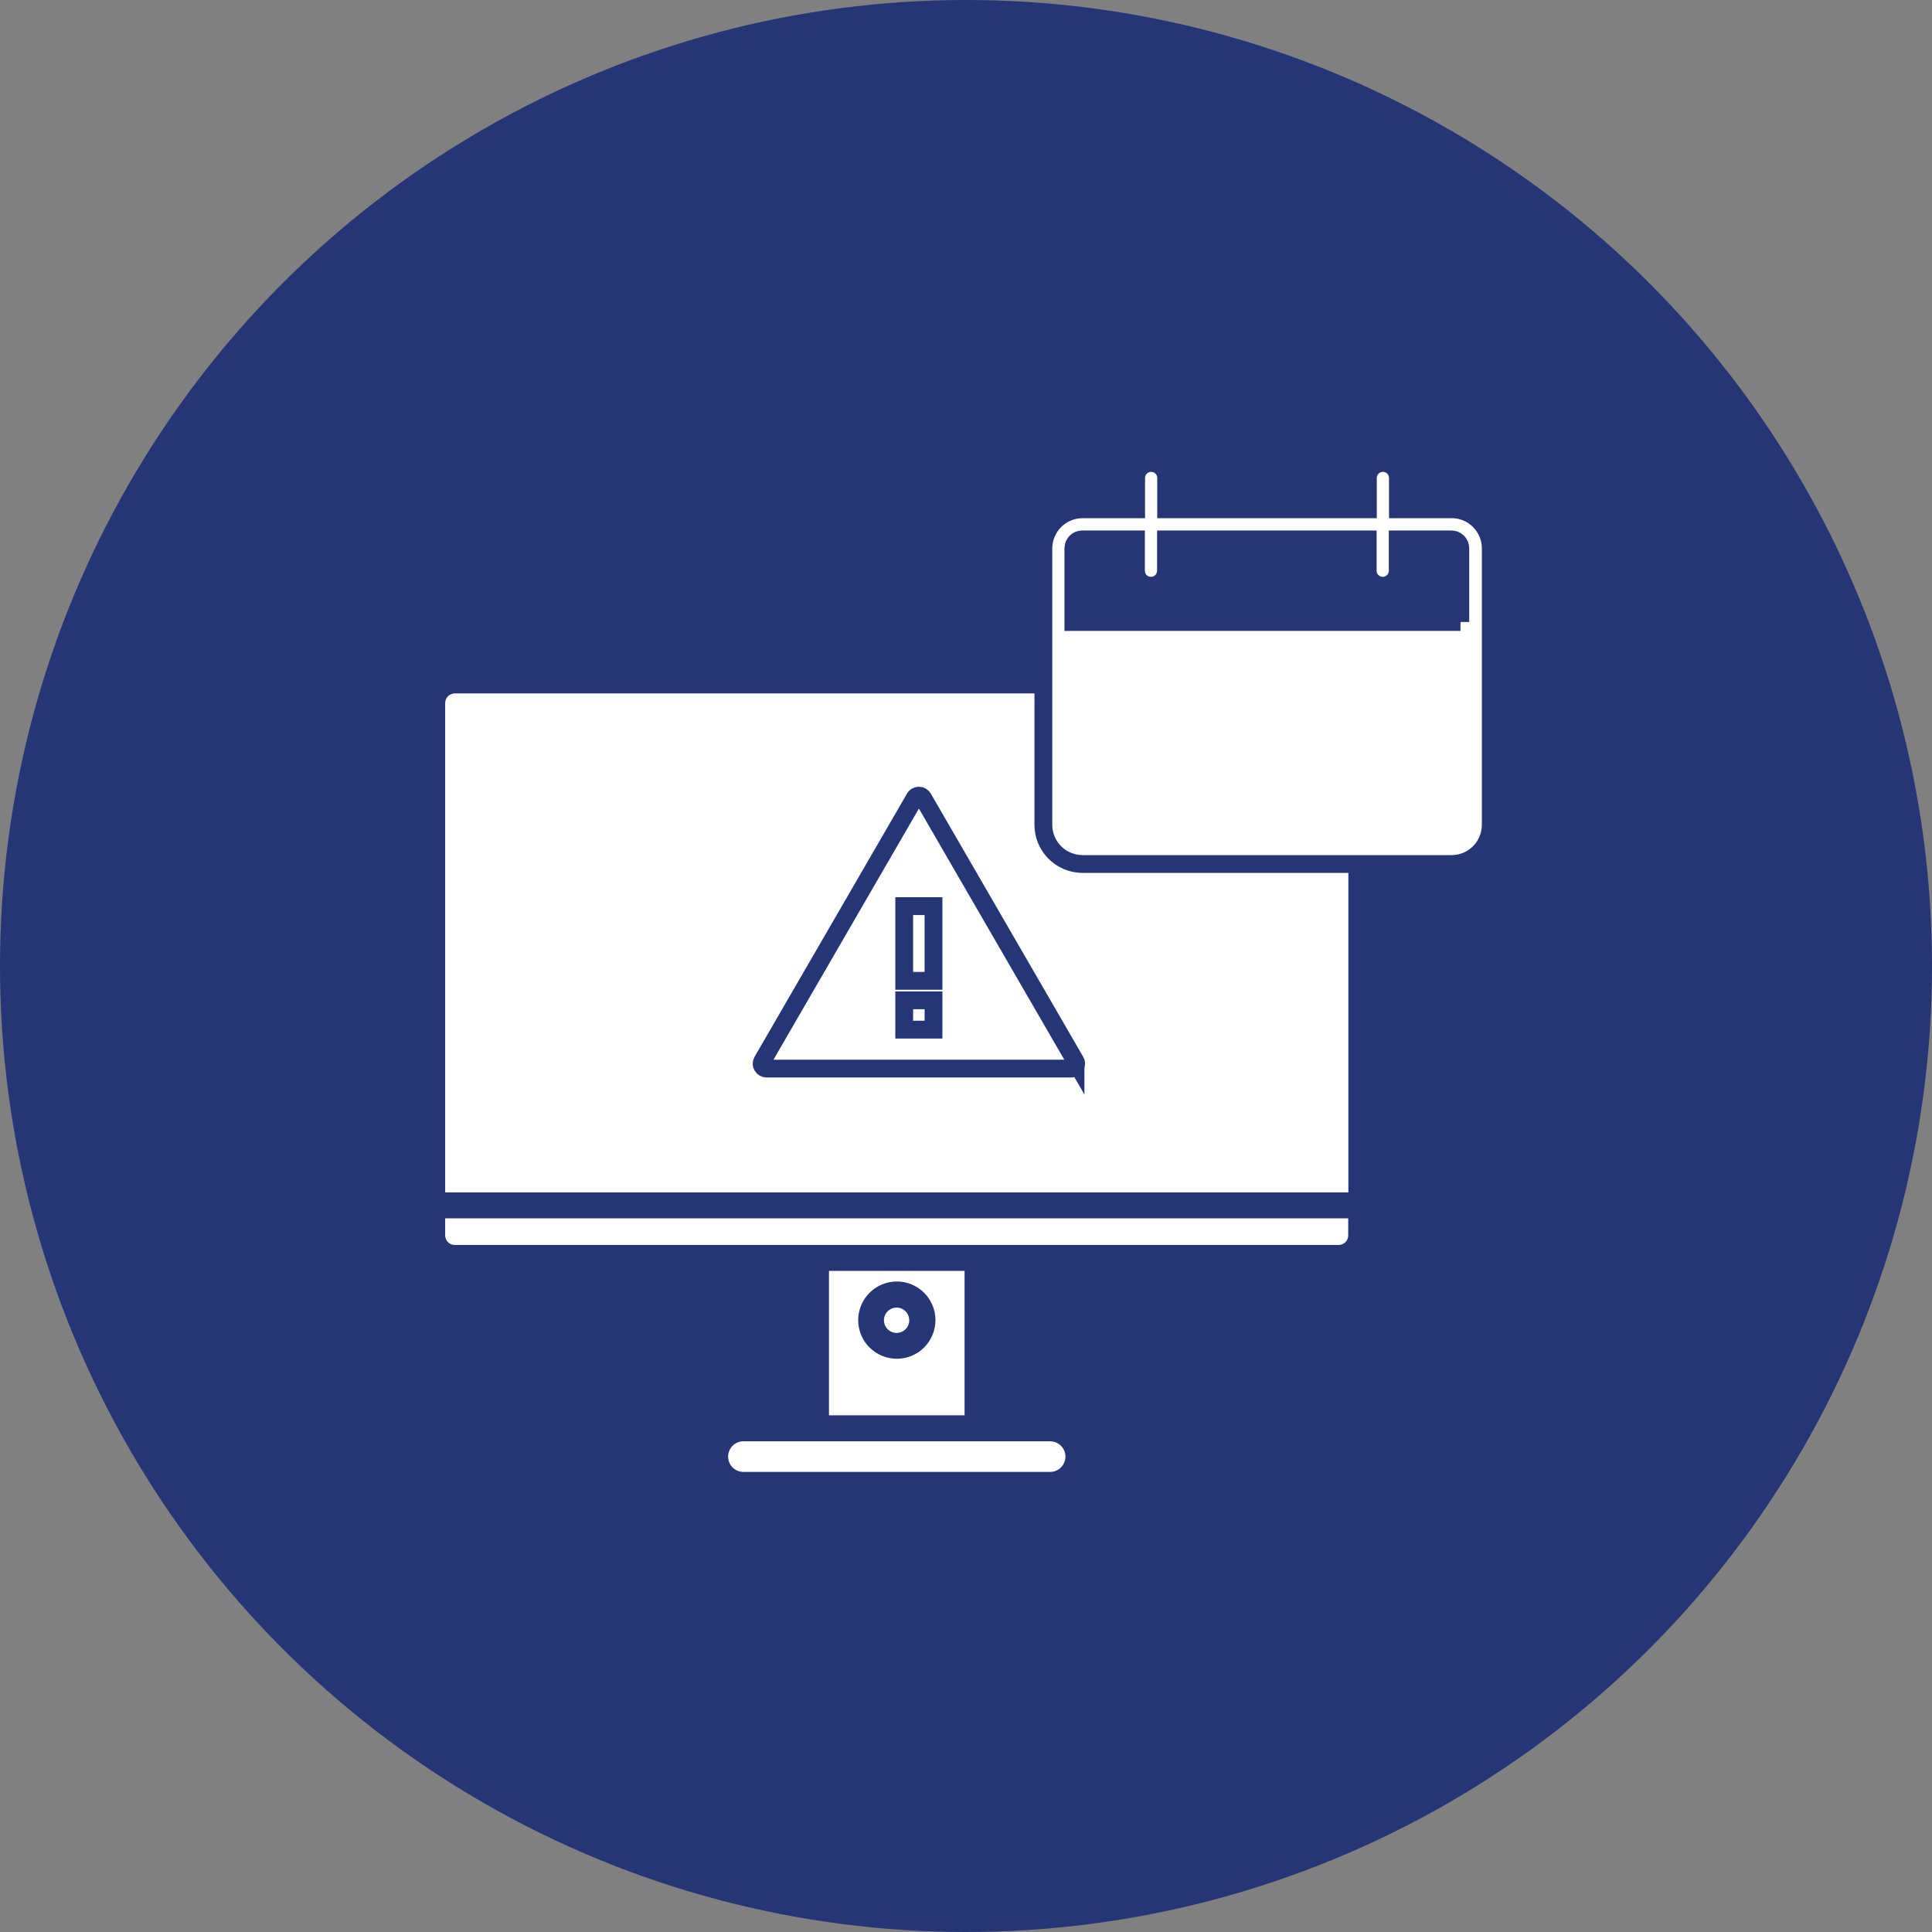 <svg xmlns="http://www.w3.org/2000/svg" width="217" height="217" viewBox="0 0 217 217" fill="none"><rect x="0" y="0" width="217" height="217" fill="#808080" stroke="none"/><circle cx="108.5" cy="108.5" r="108.5" fill="#253576"></circle><path d="M150.36 77.885H51.07C50.48 77.885 50.01 78.365 50 78.955V133.925H151.43V78.955C151.43 78.365 150.95 77.885 150.36 77.885ZM102.14 94.865L109.7 98.315L119.61 87.545C119.13 87.235 118.86 86.675 118.94 86.105C119.02 85.535 119.43 85.065 119.98 84.905L123.18 83.965C123.67 83.825 124.2 83.945 124.58 84.295C124.96 84.645 125.13 85.155 125.03 85.655L124.38 88.925C124.24 89.605 123.64 90.095 122.95 90.105C122.85 90.105 122.76 90.095 122.66 90.075C122.31 90.005 121.99 89.805 121.78 89.515L111.15 101.075C110.72 101.545 110.04 101.675 109.47 101.415L101.69 97.865L94.68 102.535C94.44 102.695 94.16 102.775 93.87 102.775H88.9L78.31 109.665C77.99 109.885 77.58 109.975 77.2 109.895C76.81 109.815 76.47 109.585 76.26 109.255C76.05 108.925 75.97 108.525 76.06 108.135C76.15 107.745 76.38 107.415 76.72 107.215L87.67 100.085C87.91 99.935 88.18 99.845 88.47 99.845H93.43L100.74 94.975C101.16 94.695 101.7 94.645 102.16 94.855L102.14 94.865ZM124.93 97.475V121.095C124.93 121.905 124.28 122.555 123.47 122.555H117.97C117.16 122.555 116.51 121.905 116.51 121.095V97.475C116.51 97.085 116.66 96.715 116.94 96.445C117.21 96.175 117.59 96.015 117.97 96.015H123.47C124.28 96.015 124.93 96.665 124.93 97.475ZM115.31 105.435V121.085C115.31 121.475 115.16 121.845 114.88 122.115C114.61 122.385 114.23 122.545 113.85 122.545H108.35C107.96 122.545 107.59 122.395 107.32 122.115C107.05 121.845 106.89 121.465 106.89 121.085V105.435C106.89 105.045 107.04 104.675 107.32 104.405C107.59 104.135 107.97 103.975 108.35 103.975H113.85C114.24 103.975 114.61 104.125 114.88 104.405C115.15 104.675 115.31 105.055 115.31 105.435ZM105.69 102.785V121.095C105.69 121.485 105.54 121.855 105.26 122.125C104.99 122.395 104.61 122.555 104.23 122.555H98.73C98.34 122.555 97.97 122.405 97.7 122.125C97.43 121.855 97.27 121.475 97.27 121.095V102.785C97.27 102.395 97.42 102.025 97.7 101.755C97.97 101.485 98.35 101.325 98.73 101.325H104.23C104.62 101.325 104.99 101.475 105.26 101.755C105.53 102.025 105.69 102.405 105.69 102.785ZM96.07 106.715V121.095C96.07 121.905 95.42 122.555 94.61 122.555H89.11C88.3 122.555 87.65 121.905 87.65 121.095V106.715C87.65 105.905 88.3 105.255 89.11 105.255H94.61C95.42 105.255 96.07 105.905 96.07 106.715ZM86.45 111.935V121.095C86.45 121.905 85.8 122.555 84.99 122.555H79.49C78.68 122.555 78.03 121.905 78.03 121.095V111.935C78.03 111.545 78.18 111.175 78.46 110.905C78.73 110.635 79.11 110.475 79.49 110.475H84.99C85.38 110.475 85.75 110.625 86.02 110.905C86.29 111.185 86.45 111.555 86.45 111.945V111.935ZM86.68 91.395C86.68 90.585 87.33 89.935 88.14 89.935C88.95 89.935 89.6 90.585 89.6 91.395V92.325C89.6 92.525 89.76 92.685 89.96 92.685H90.87C91.07 92.685 91.23 92.525 91.23 92.325V90.505C91.23 90.505 91.23 90.405 91.22 90.355C90.89 90.245 90.54 90.165 90.19 90.125C89.05 89.945 86.68 89.575 86.68 86.865V85.045C86.68 84.355 86.9 83.675 87.31 83.115C87.72 82.555 88.3 82.135 88.96 81.925V81.205C88.98 80.415 89.63 79.785 90.42 79.785C91.21 79.785 91.86 80.415 91.88 81.205V81.925C92.54 82.135 93.12 82.555 93.53 83.115C93.94 83.675 94.16 84.355 94.16 85.045V85.975C94.14 86.765 93.49 87.395 92.7 87.395C91.91 87.395 91.26 86.765 91.24 85.975V85.045C91.24 84.845 91.08 84.685 90.88 84.685H89.97C89.77 84.685 89.61 84.845 89.61 85.045V86.865C89.61 86.865 89.61 86.965 89.62 87.015C89.95 87.125 90.3 87.205 90.65 87.245C91.79 87.425 94.16 87.795 94.16 90.505V92.325C94.16 93.015 93.94 93.695 93.53 94.255C93.12 94.815 92.54 95.235 91.88 95.445V96.165C91.89 96.555 91.74 96.945 91.47 97.225C91.19 97.505 90.82 97.665 90.42 97.665C90.02 97.665 89.65 97.505 89.37 97.225C89.09 96.945 88.95 96.565 88.96 96.165V95.445C88.3 95.235 87.72 94.815 87.32 94.255C86.91 93.695 86.69 93.015 86.69 92.325V91.395H86.68ZM58.06 82.505H63.73C64.52 82.525 65.15 83.175 65.15 83.965C65.15 84.755 64.52 85.405 63.73 85.425H58.06C57.27 85.405 56.64 84.755 56.64 83.965C56.64 83.175 57.27 82.525 58.06 82.505ZM58.06 87.015H63.73C64.52 87.035 65.15 87.685 65.15 88.475C65.15 89.265 64.52 89.915 63.73 89.935H58.06C57.27 89.915 56.64 89.265 56.64 88.475C56.64 87.685 57.27 87.035 58.06 87.015ZM58.06 94.065H74.09C74.41 94.065 74.72 94.165 74.97 94.365L81.31 99.175C81.95 99.665 82.08 100.585 81.59 101.225C81.1 101.865 80.18 101.995 79.54 101.505L73.6 96.995H58.06C57.27 96.975 56.64 96.325 56.64 95.535C56.64 94.745 57.27 94.095 58.06 94.075V94.065ZM58.06 99.445H73.22C74.01 99.465 74.64 100.115 74.64 100.905C74.64 101.695 74.01 102.345 73.22 102.365H58.06C57.27 102.345 56.64 101.695 56.64 100.905C56.64 100.115 57.27 99.465 58.06 99.445ZM67.98 113.125H58.06C57.27 113.105 56.64 112.455 56.64 111.665C56.64 110.875 57.27 110.225 58.06 110.205H67.98C68.37 110.195 68.76 110.345 69.04 110.615C69.32 110.895 69.48 111.265 69.48 111.665C69.48 112.065 69.32 112.435 69.04 112.715C68.76 112.995 68.38 113.135 67.98 113.125ZM58.06 107.745C57.27 107.725 56.64 107.075 56.64 106.285C56.64 105.495 57.27 104.845 58.06 104.825H70.31C70.7 104.815 71.09 104.965 71.37 105.235C71.65 105.515 71.81 105.885 71.81 106.285C71.81 106.685 71.65 107.055 71.37 107.335C71.09 107.605 70.71 107.755 70.31 107.745H58.06ZM128.69 127.895H72.73C72.34 127.905 71.95 127.755 71.67 127.485C71.39 127.215 71.23 126.835 71.23 126.435C71.23 126.035 71.39 125.665 71.67 125.385C71.95 125.115 72.33 124.965 72.73 124.975H128.7C129.09 124.965 129.48 125.115 129.76 125.385C130.04 125.665 130.2 126.035 130.2 126.435C130.2 126.835 130.04 127.205 129.76 127.485C129.48 127.765 129.1 127.905 128.7 127.895H128.69ZM140.54 122.555H132.44C131.65 122.535 131.02 121.885 131.02 121.095C131.02 120.305 131.65 119.655 132.44 119.635H140.53C141.32 119.655 141.95 120.305 141.95 121.095C141.95 121.885 141.32 122.535 140.53 122.555H140.54ZM142.31 117.505H132.45C131.66 117.485 131.03 116.835 131.03 116.045C131.03 115.255 131.66 114.605 132.45 114.585H142.31C143.1 114.605 143.73 115.255 143.73 116.045C143.73 116.835 143.1 117.485 142.31 117.505ZM144.08 112.455H132.45C131.66 112.435 131.03 111.785 131.03 110.995C131.03 110.205 131.66 109.555 132.45 109.535H144.08C144.87 109.555 145.5 110.205 145.5 110.995C145.5 111.785 144.87 112.435 144.08 112.455ZM145.85 107.405H132.46C131.67 107.385 131.04 106.735 131.04 105.945C131.04 105.155 131.67 104.505 132.46 104.485H145.85C146.64 104.505 147.27 105.155 147.27 105.945C147.27 106.735 146.64 107.385 145.85 107.405ZM147.62 102.355H132.46C131.67 102.335 131.04 101.685 131.04 100.895C131.04 100.105 131.67 99.455 132.46 99.435H147.62C148.01 99.425 148.4 99.575 148.68 99.845C148.96 100.125 149.12 100.495 149.12 100.895C149.12 101.295 148.96 101.665 148.68 101.945C148.4 102.215 148.02 102.365 147.62 102.355ZM119.67 163.605C119.67 164.555 118.9 165.325 117.95 165.325H83.5C82.55 165.325 81.78 164.555 81.78 163.605C81.78 162.655 82.55 161.885 83.5 161.885H117.95C118.9 161.885 119.67 162.655 119.67 163.605ZM93.11 142.745V158.965H108.34V142.745H93.11ZM100.73 152.615C99.58 152.615 98.48 152.155 97.66 151.345C96.85 150.535 96.39 149.425 96.39 148.275C96.39 147.125 96.85 146.025 97.66 145.205C98.47 144.395 99.58 143.935 100.73 143.935C101.88 143.935 102.98 144.395 103.8 145.205C104.61 146.015 105.07 147.125 105.07 148.275C105.07 149.425 104.61 150.525 103.8 151.345C102.99 152.155 101.88 152.615 100.73 152.615ZM50 136.845H151.43V138.765C151.43 139.355 150.95 139.825 150.36 139.835H51.07C50.48 139.835 50.01 139.355 50 138.765V136.845ZM102.13 148.295C102.13 148.865 101.78 149.385 101.25 149.605C100.72 149.825 100.11 149.705 99.7 149.295C99.29 148.885 99.17 148.275 99.39 147.745C99.61 147.215 100.13 146.865 100.7 146.865C101.48 146.865 102.12 147.495 102.12 148.275L102.13 148.295ZM109.82 106.905H112.4V119.625H109.82V106.905ZM90.57 108.175H93.15V119.625H90.57V108.175ZM100.19 104.245H102.77V119.625H100.2V104.245H100.19ZM80.95 113.385H83.53V119.625H80.95V113.385ZM119.43 98.925H122.01V119.625H119.43V98.925Z" fill="white"></path><path d="M151.42 78.455H50.57V133.915H151.42V78.455Z" fill="white"></path><path d="M163.04 57.205H157.01V53.685C157.01 53.085 156.69 52.525 156.17 52.225C155.65 51.925 155 51.925 154.48 52.225C153.96 52.525 153.64 53.085 153.64 53.685V57.205H130.98V53.685C130.98 53.085 130.66 52.525 130.14 52.225C129.62 51.925 128.97 51.925 128.45 52.225C127.93 52.525 127.61 53.085 127.61 53.685V57.205H121.58C120.42 57.205 119.31 57.665 118.48 58.495C117.66 59.315 117.2 60.425 117.19 61.595V92.655C117.19 93.815 117.65 94.925 118.48 95.755C119.3 96.575 120.41 97.035 121.58 97.045H163.05C164.21 97.045 165.32 96.585 166.15 95.755C166.97 94.935 167.43 93.825 167.44 92.655V61.585C167.44 60.425 166.98 59.315 166.15 58.485C165.32 57.655 164.22 57.205 163.05 57.195L163.04 57.205ZM164.04 69.865H120.56V61.585C120.56 61.315 120.67 61.065 120.85 60.875C121.03 60.685 121.29 60.585 121.56 60.585H127.59V64.105C127.59 64.705 127.91 65.265 128.43 65.565C128.95 65.865 129.6 65.865 130.12 65.565C130.64 65.265 130.96 64.705 130.96 64.105V60.585H153.62V64.105C153.62 64.705 153.94 65.265 154.46 65.565C154.98 65.865 155.63 65.865 156.15 65.565C156.67 65.265 156.99 64.705 156.99 64.105V60.585H163.02C163.58 60.585 164.02 61.035 164.02 61.585V69.865H164.04Z" fill="white" stroke="#253576" stroke-width="2" stroke-miterlimit="10"></path><path d="M120.8 119.205L103.68 89.635C103.58 89.465 103.4 89.365 103.21 89.365C103.02 89.365 102.83 89.465 102.74 89.635L94.18 104.415L85.62 119.195C85.52 119.365 85.52 119.575 85.62 119.745C85.72 119.915 85.9 120.015 86.09 120.025H120.33C120.52 120.025 120.7 119.915 120.8 119.745C120.9 119.575 120.9 119.365 120.8 119.195V119.205ZM104.85 115.645H101.56V112.355H104.85V115.645ZM104.85 110.165H101.56V101.775H104.85V110.165Z" fill="white" stroke="#253576" stroke-width="2" stroke-miterlimit="10"></path></svg>